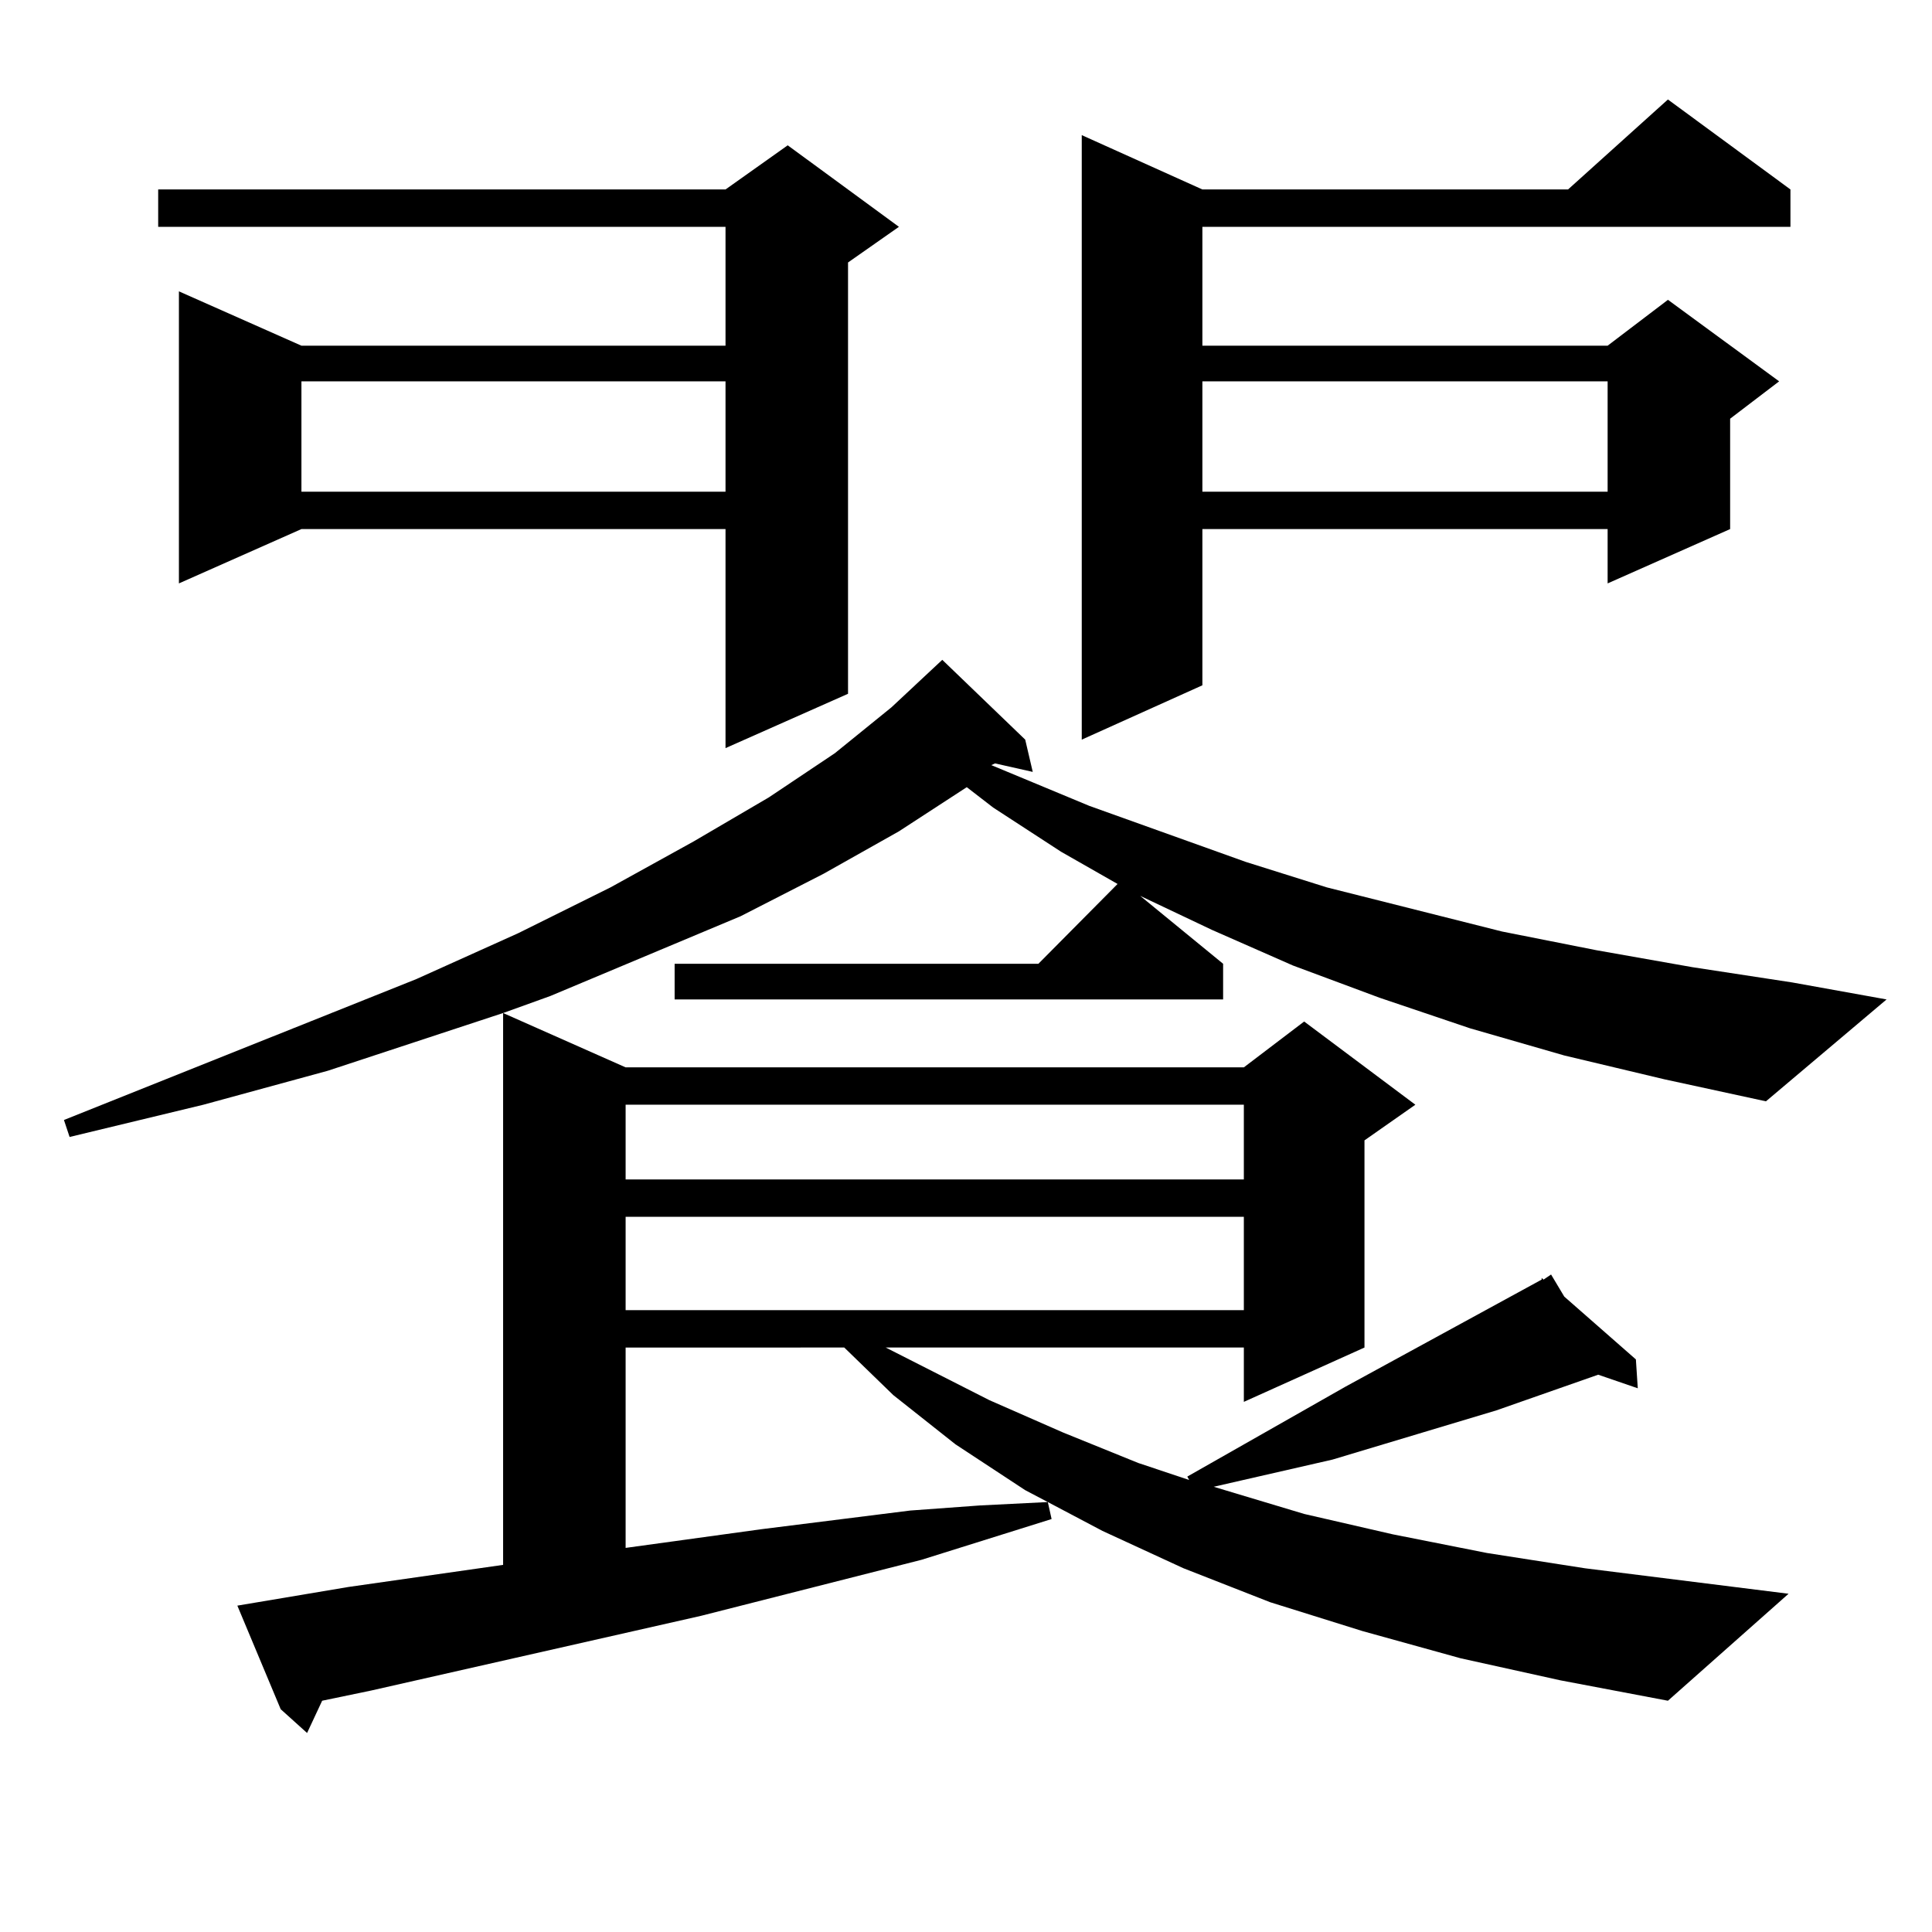 <?xml version="1.0" encoding="utf-8"?>
<!-- Generator: Adobe Illustrator 16.0.0, SVG Export Plug-In . SVG Version: 6.00 Build 0)  -->
<!DOCTYPE svg PUBLIC "-//W3C//DTD SVG 1.1//EN" "http://www.w3.org/Graphics/SVG/1.1/DTD/svg11.dtd">
<svg version="1.1" id="图层_1" xmlns="http://www.w3.org/2000/svg" xmlns:xlink="http://www.w3.org/1999/xlink" x="0px" y="0px"
	 width="1000px" height="1000px" viewBox="0 0 1000 1000" enable-background="new 0 0 1000 1000" xml:space="preserve">
<path d="M809.663,546.309l-48.779-14.063l-46.828-15.82l-44.877-16.699l-41.95-18.457l-37.072-17.578l42.926,35.156v18.457H349.187
	v-18.457h188.288l40.975-41.309l-29.268-16.699l-35.121-22.852l-13.658-10.547l-35.121,22.852l-39.023,21.973l-42.926,21.973
	l-98.534,41.309l-24.39,8.789l63.413,28.125h319.992l31.219-23.73l57.56,43.066l-26.341,18.457V697.48l-62.438,28.125V697.48
	H458.452l53.657,27.246l38.048,16.699l39.023,15.82l26.341,8.789l-0.976-1.758l81.949-46.582l101.461-55.371v-0.879l0.976,0.879
	l3.902-2.637l6.829,11.426l37.072,32.52l0.976,14.941l-20.487-7.031L774.542,730l-40.975,12.305l-43.901,13.184l-61.462,14.063
	l46.828,14.063l45.853,10.547l48.779,9.668l50.73,7.91l105.363,13.184l-62.438,55.371l-55.608-10.547l-51.706-11.426l-50.73-14.063
	l-47.804-14.941l-44.877-17.578l-41.95-19.336l-28.292-14.941l1.951,8.789l-67.315,21.094l-114.144,29.004L192.117,875.02
	l-25.365,5.273l-7.805,16.699l-13.658-12.305l-22.438-53.613l57.56-9.668l79.998-11.426V524.336l-90.729,29.883l-64.389,17.578
	l-69.267,16.699l-2.927-8.789l182.435-72.949l52.682-23.73l47.804-23.73l42.926-23.73l39.023-22.852l34.146-22.852l29.268-23.73
	l26.341-24.609l42.926,41.309l3.902,16.699l-19.512-4.395l-1.951,0.879l50.73,21.094l80.974,29.004l41.95,13.184l90.729,22.852
	l48.779,9.668l49.755,8.789l51.706,7.91l48.779,8.789l-62.438,52.734l-52.682-11.426L809.663,546.309z M465.281,117.402
	l-26.341,18.457v223.242l-63.413,28.125V273.848H156.021l-63.413,28.125V150.801l63.413,28.125h219.507v-61.523H81.876V98.066
	h293.651l32.194-22.852L465.281,117.402z M156.021,197.383v57.129h219.507v-57.129H156.021z M323.821,571.797v38.672h319.992
	v-38.672H323.821z M323.821,629.805v48.34h319.992v-48.34H323.821z M323.821,697.48v103.711l70.242-9.668l77.071-9.668l36.097-2.637
	l35.121-1.758l-11.707-6.152l-36.097-23.73l-32.194-25.488l-25.365-24.609H323.821z M926.733,98.066v19.336H622.351v61.523h209.751
	l31.219-23.73l57.56,42.188l-25.365,19.336v57.129l-63.413,28.125v-28.125H622.351v80.859l-62.438,28.125V69.941l62.438,28.125
	h189.264l51.706-46.582L926.733,98.066z M622.351,197.383v57.129h209.751v-57.129H622.351z"/>
</svg>
